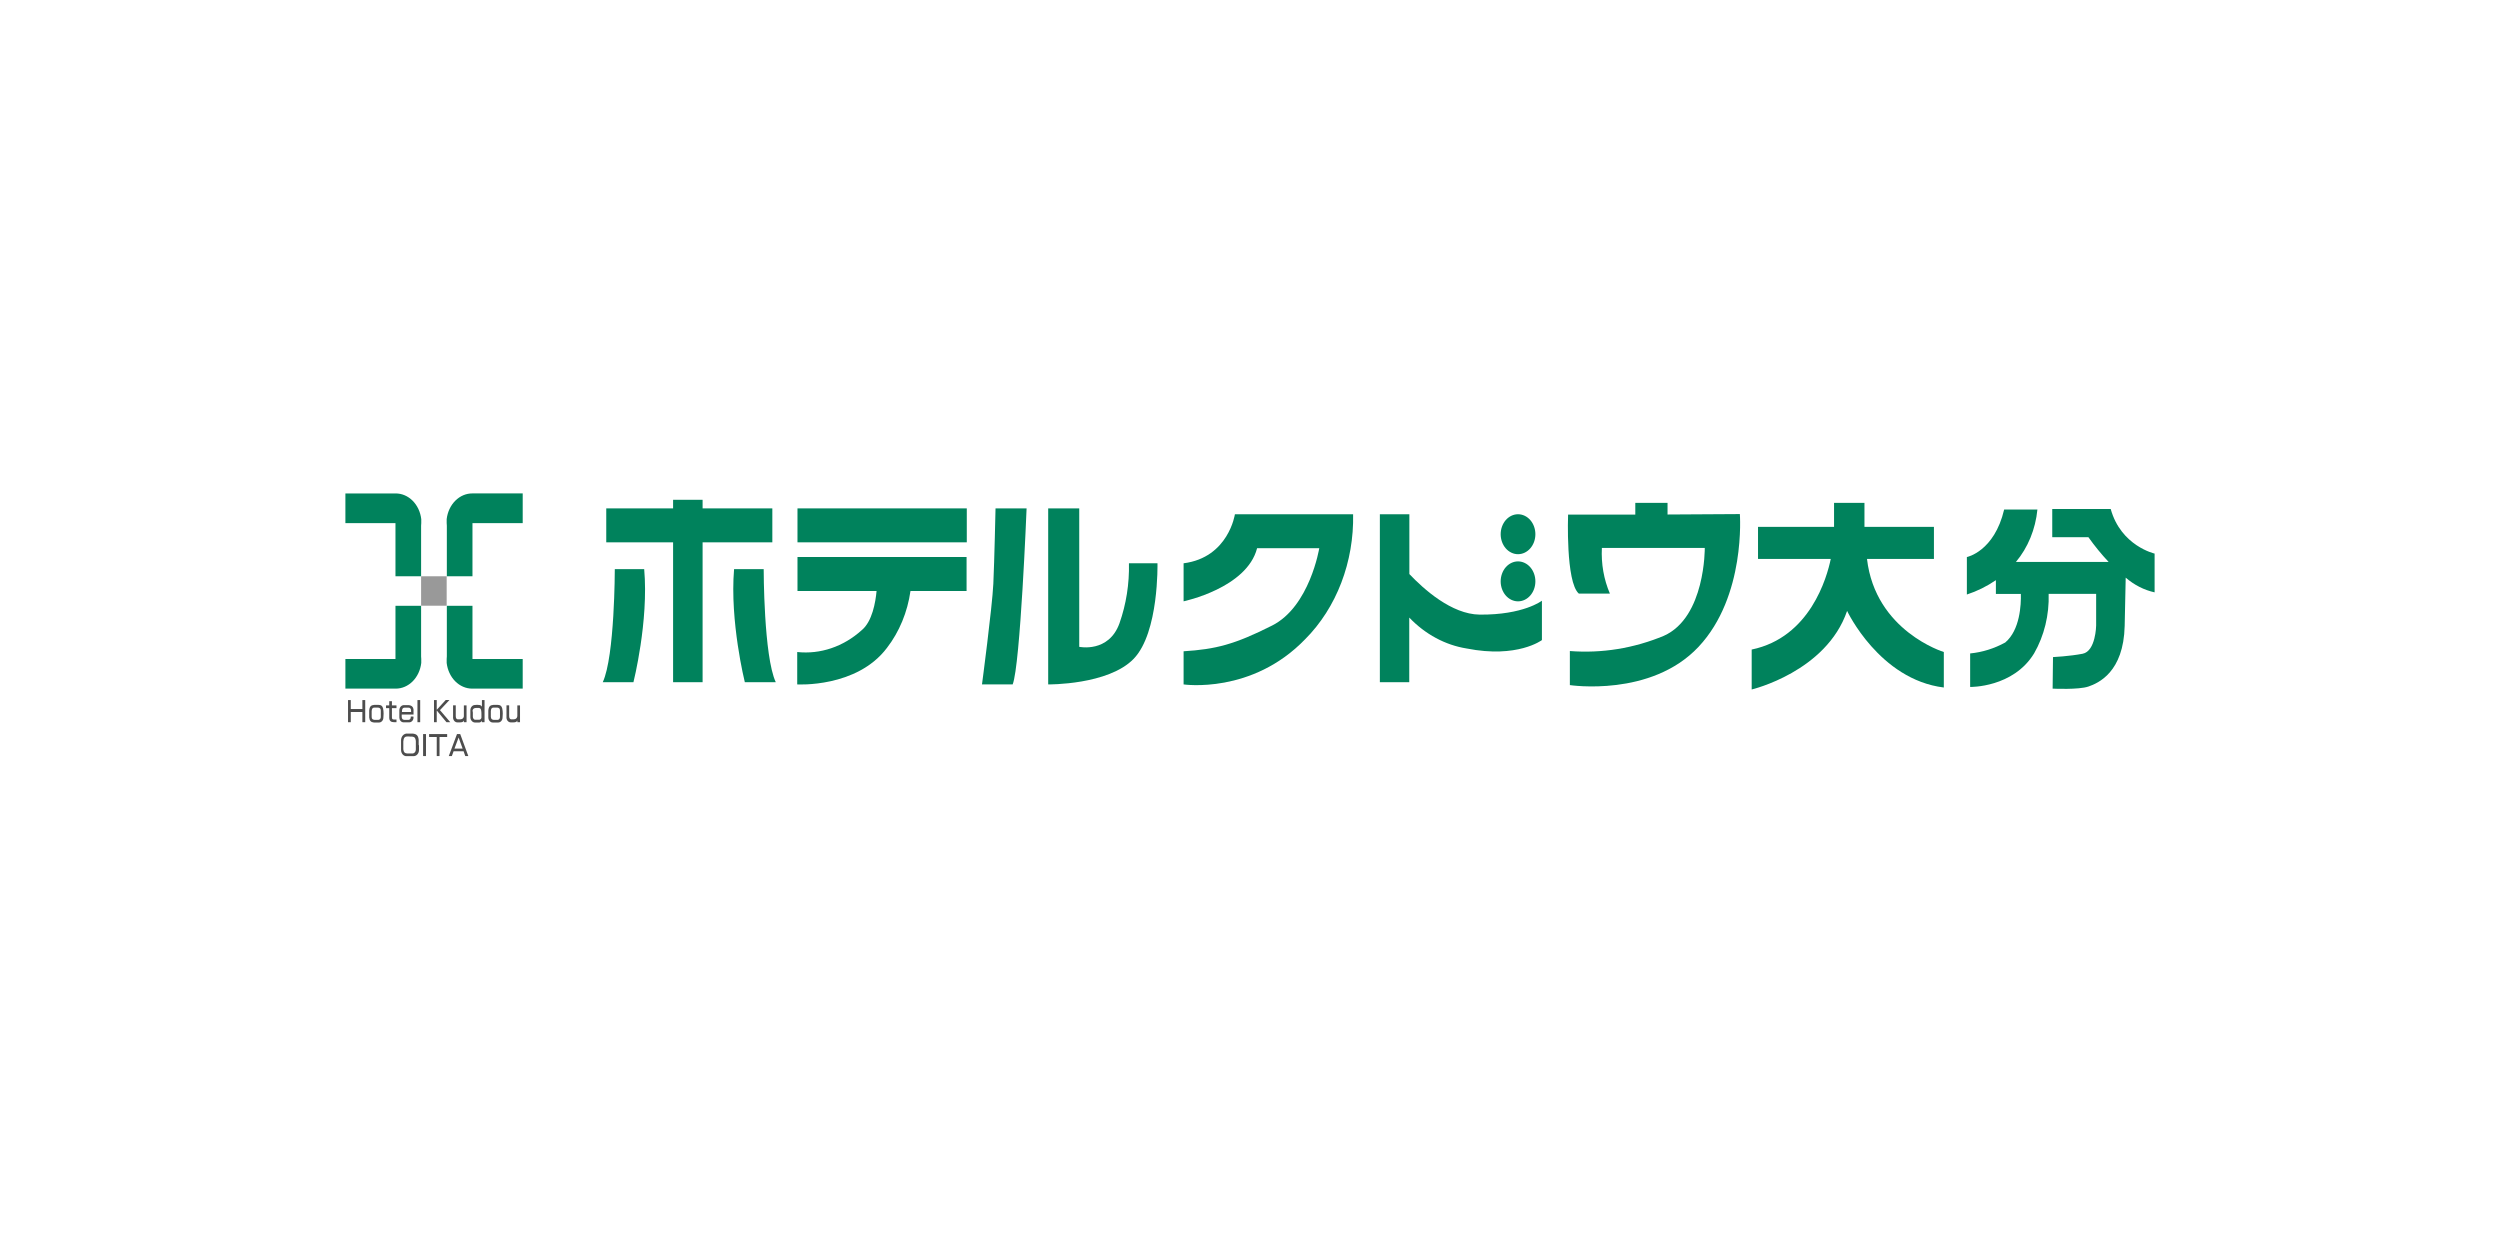 <svg width="760" height="380" viewBox="0 0 760 380" fill="none" xmlns="http://www.w3.org/2000/svg">
<g clip-path="url(#clip0_1266_904)">
<path d="M293.903 154.549H242.435V164.868H293.903V154.549Z" fill="#00825C"/>
<path d="M242.435 179.662H266.479C266.169 183.045 265.172 188.929 261.954 191.579C256.398 196.592 249.384 198.967 242.354 198.214V208.064C242.354 208.064 260.468 209.154 269.648 196.936C273.398 192.07 275.873 186.08 276.786 179.662H293.838V169.323H242.435V179.662Z" fill="#00825C"/>
<path d="M449.812 186.842C441.269 186.749 432.759 179.061 428.447 174.512V156.335H419.479V207.388H428.414V187.745C433.281 192.827 439.366 196.103 445.875 197.143C461.327 200.207 468.743 194.587 468.743 194.587V182.613C468.743 182.613 463.14 186.974 449.812 186.842Z" fill="#00825C"/>
<path d="M466.355 164.726C467.471 161.628 466.192 158.077 463.5 156.793C460.808 155.51 457.722 156.981 456.607 160.079C455.492 163.177 456.77 166.729 459.462 168.012C462.154 169.295 465.24 167.824 466.355 164.726Z" fill="#00825C"/>
<path d="M466.355 179.061C467.471 175.963 466.192 172.412 463.5 171.128C460.808 169.845 457.722 171.316 456.607 174.414C455.492 177.512 456.77 181.064 459.462 182.347C462.154 183.63 465.24 182.159 466.355 179.061Z" fill="#00825C"/>
<path d="M351.873 171.241H343.199C343.341 177.481 342.362 183.688 340.325 189.474C337.058 198.553 328.09 196.635 328.09 196.635V154.549H318.649V208.064C318.649 208.064 336.944 208.271 344.653 200.263C352.363 192.256 351.873 171.241 351.873 171.241Z" fill="#00825C"/>
<path d="M301.972 177.5C301.629 184.662 298.525 208.064 298.525 208.064H307.852C310.188 202.18 312.083 154.549 312.083 154.549H302.642C302.642 154.549 302.299 170.338 301.972 177.5Z" fill="#00825C"/>
<path d="M186.899 173.026C186.899 173.026 186.899 199.53 183.24 207.387H192.567C192.567 207.387 197.239 188.891 195.834 173.026H186.899Z" fill="#00825C"/>
<path d="M234.79 164.869V154.549H213.589V151.937H204.621V154.549H184.302V164.869H204.621V207.388H213.589V164.869H234.79Z" fill="#00825C"/>
<path d="M232.16 173.026H223.16C221.821 188.891 226.427 207.387 226.427 207.387H235.835C232.16 199.53 232.16 173.026 232.16 173.026Z" fill="#00825C"/>
<path d="M411.345 156.335H375.411C375.411 156.335 373.483 169.493 359.812 171.241V182.801C359.812 182.801 379.053 178.779 382.156 166.655H401.055C401.055 166.655 398.164 184.399 386.714 190.17C375.264 195.94 369.612 197.369 359.812 197.989V208.064C359.812 208.064 380.605 211.147 396.841 194.248C401.524 189.537 405.25 183.699 407.756 177.148C410.263 170.596 411.488 163.491 411.345 156.335Z" fill="#00825C"/>
<path d="M506.932 156.41V152.876H497.132V156.447H476.698C476.698 156.447 475.93 176.955 479.965 180.451H489.406C487.563 176.148 486.725 171.368 486.972 166.579H518.252C518.252 166.579 518.464 187.65 505.805 193.289C496.664 197.092 486.935 198.667 477.237 197.914V208.271C477.237 208.271 501.901 212.03 516.357 196.635C530.813 181.241 528.918 156.278 528.918 156.278L506.932 156.41Z" fill="#00825C"/>
<path d="M567.564 169.906H587.916V160.169H566.796V152.876H557.551V160.169H534.438V169.906H556.554C555.395 175.545 550.266 193.778 532.511 197.462V209.605C532.511 209.605 555.182 204.229 561.52 185.714C561.52 185.714 571.32 206.579 590.921 209.004V198.214C590.921 198.214 570.112 191.88 567.564 169.906Z" fill="#00825C"/>
<path d="M655 168.29C655 168.29 644.775 165.978 641.655 154.737H623.884V163.309H634.876C636.771 165.974 638.824 168.486 641.018 170.828H612.842C616.488 166.489 618.786 160.885 619.375 154.888H609.265C606.259 167.688 597.929 169.343 597.929 169.343V180.734C601.02 179.724 603.985 178.259 606.749 176.373V180.564H614.344C614.426 183.797 614.099 191.523 609.591 195.32C606.238 197.157 602.625 198.284 598.925 198.647V208.835C598.925 208.835 611.992 209.098 618.379 198.609C621.448 193.257 622.989 186.935 622.789 180.527H637.228V190.17C637.228 190.17 637.114 197.97 633.112 198.741C629.11 199.512 624.112 199.756 624.112 199.756L623.998 209.343C623.998 209.343 631.904 209.737 634.893 208.703C637.882 207.67 645.575 204.361 645.902 190.282C646.081 182.482 646.163 178.027 646.212 175.602C648.808 177.843 651.813 179.373 655 180.076V168.29Z" fill="#00825C"/>
<path d="M135.79 175.188H128.015V184.136H135.79V175.188Z" fill="#999999"/>
<path d="M128.064 159.029C128.08 158.684 128.08 158.339 128.064 157.995V157.807C127.805 155.632 126.867 153.639 125.423 152.203C123.98 150.767 122.131 149.986 120.223 150.006C119.935 149.988 119.646 149.988 119.358 150.006H105V159.029H120.223V175.194H128.015V159.818C128.031 159.555 128.064 159.292 128.064 159.029Z" fill="#00825C"/>
<path d="M135.79 159.023C135.773 158.679 135.773 158.333 135.79 157.989V157.801C136.048 155.626 136.987 153.633 138.43 152.197C139.874 150.761 141.722 149.98 143.63 150C143.919 149.982 144.208 149.982 144.496 150H158.903V159.023H143.63V175.188H135.839V159.812C135.823 159.549 135.79 159.286 135.79 159.023Z" fill="#00825C"/>
<path d="M128.064 200.339C128.08 200.677 128.08 201.015 128.064 201.354V201.542C127.811 203.702 126.884 205.684 125.458 207.119C124.031 208.554 122.2 209.344 120.305 209.342C120.017 209.361 119.728 209.361 119.439 209.342H105V200.339H120.223V184.154H128.015V199.53C128.031 199.793 128.064 200.057 128.064 200.339Z" fill="#00825C"/>
<path d="M135.79 200.339C135.773 200.677 135.773 201.015 135.79 201.354V201.542C136.043 203.702 136.969 205.684 138.396 207.119C139.823 208.554 141.653 209.344 143.548 209.342C143.837 209.361 144.126 209.361 144.414 209.342H158.902V200.339H143.63V184.154H135.839V199.53C135.822 199.793 135.79 200.057 135.79 200.339Z" fill="#00825C"/>
<path d="M110.162 219.55V216.448H106.634V219.55H105.801V212.82H106.634V215.546H110.162V212.82H111.028V219.55H110.162Z" fill="#4D4D4D"/>
<path d="M116.549 218.102C116.551 218.307 116.517 218.51 116.45 218.699C116.382 218.889 116.282 219.06 116.155 219.204C116.029 219.348 115.878 219.461 115.713 219.537C115.548 219.612 115.371 219.648 115.193 219.643H114.442H113.674C112.792 219.549 112.351 219.173 112.236 218.102C112.218 217.739 112.218 217.375 112.236 217.012C112.218 216.68 112.218 216.347 112.236 216.015C112.334 214.662 112.89 214.361 113.755 214.286H115.095C115.846 214.286 116.287 214.606 116.451 215.358C116.562 215.874 116.617 216.404 116.614 216.937C116.618 217.326 116.597 217.716 116.549 218.102ZM115.765 217.989C115.792 217.652 115.792 217.312 115.765 216.974C115.783 216.667 115.783 216.36 115.765 216.053C115.765 215.395 115.503 215.188 114.964 215.113H114.409C114.202 215.094 113.995 215.094 113.788 215.113C113.216 215.113 113.037 215.489 112.988 216.166C112.988 216.41 112.988 216.711 112.988 217.012C112.969 217.318 112.969 217.626 112.988 217.933C112.988 218.572 113.265 218.76 113.837 218.835H114.425C114.643 218.854 114.861 218.854 115.079 218.835C115.263 218.816 115.436 218.72 115.563 218.564C115.689 218.407 115.761 218.203 115.765 217.989Z" fill="#4D4D4D"/>
<path d="M119.799 219.549C118.884 219.549 118.329 219.192 118.329 218.139V215.263H117.349V214.436H118.329V213.158H119.145V214.436H120.534V215.263H119.145V218.008C119.145 218.609 119.292 218.722 119.831 218.741H119.929H120.534V219.549H119.799Z" fill="#4D4D4D"/>
<path d="M125.712 218.158C125.699 218.539 125.56 218.899 125.323 219.165C125.085 219.431 124.769 219.582 124.437 219.586C124.176 219.606 123.915 219.606 123.653 219.586C123.305 219.614 122.956 219.614 122.608 219.586C122.282 219.567 121.974 219.404 121.749 219.131C121.524 218.858 121.399 218.496 121.399 218.12C121.381 217.763 121.381 217.406 121.399 217.049C121.381 216.717 121.381 216.384 121.399 216.053C121.385 215.826 121.413 215.599 121.481 215.386C121.55 215.173 121.658 214.979 121.797 214.819C121.937 214.658 122.105 214.534 122.29 214.455C122.475 214.376 122.673 214.344 122.869 214.361H123.637H124.274C125.271 214.474 125.63 215.019 125.712 215.695C125.712 215.94 125.712 216.24 125.712 216.579V217.218H122.118C122.102 217.475 122.102 217.732 122.118 217.989C122.216 218.59 122.379 218.778 122.918 218.834C123.13 218.854 123.343 218.854 123.555 218.834C123.778 218.863 124.003 218.863 124.225 218.834C124.383 218.823 124.532 218.75 124.648 218.627C124.764 218.503 124.84 218.338 124.862 218.158C124.869 218.045 124.869 217.932 124.862 217.819H125.663C125.684 217.931 125.701 218.044 125.712 218.158ZM124.96 216.109C124.96 216.015 124.96 215.94 124.96 215.846C124.936 215.643 124.848 215.458 124.712 215.326C124.576 215.194 124.403 215.125 124.225 215.131H122.967C122.428 215.131 122.232 215.507 122.2 216.165C122.19 216.259 122.19 216.354 122.2 216.447H125.009C124.944 216.334 124.96 216.203 124.96 216.109Z" fill="#4D4D4D"/>
<path d="M126.904 219.55V212.82H127.737V219.55H126.904Z" fill="#4D4D4D"/>
<path d="M135.724 219.549L132.768 215.977V219.549H131.935V212.82H132.768V215.79L135.495 212.801H136.639L133.748 215.883L136.884 219.549H135.724Z" fill="#4D4D4D"/>
<path d="M141.032 219.55V219.023C140.993 219.137 140.931 219.239 140.852 219.32C140.773 219.402 140.678 219.461 140.575 219.493C140.315 219.581 140.045 219.619 139.775 219.606H139.007C138.825 219.602 138.646 219.554 138.481 219.466C138.316 219.378 138.169 219.251 138.049 219.094C137.929 218.936 137.839 218.752 137.784 218.552C137.73 218.352 137.712 218.141 137.733 217.933V214.418H138.55V217.67C138.55 218.177 138.664 218.572 139.121 218.685C139.333 218.704 139.546 218.704 139.758 218.685C139.985 218.684 140.211 218.646 140.428 218.572C140.622 218.499 140.787 218.35 140.895 218.15C141.002 217.951 141.045 217.714 141.016 217.482V214.437H141.833V219.55H141.032Z" fill="#4D4D4D"/>
<path d="M146.488 219.55V219.099C146.409 219.255 146.297 219.386 146.163 219.481C146.03 219.576 145.878 219.632 145.721 219.644C145.509 219.666 145.296 219.666 145.084 219.644H144.316C143.959 219.615 143.625 219.433 143.379 219.133C143.134 218.834 142.996 218.439 142.993 218.027C142.974 217.639 142.974 217.25 142.993 216.862C142.975 216.542 142.975 216.222 142.993 215.903C142.996 215.504 143.128 215.121 143.364 214.829C143.6 214.537 143.922 214.357 144.267 214.324C144.766 214.249 145.271 214.249 145.77 214.324C145.917 214.342 146.059 214.396 146.186 214.484C146.313 214.572 146.422 214.69 146.505 214.832V212.82H147.305V219.55H146.488ZM143.744 216.899C143.724 217.237 143.724 217.576 143.744 217.914C143.753 218.113 143.813 218.304 143.918 218.462C144.023 218.62 144.168 218.737 144.332 218.798C144.55 218.822 144.768 218.822 144.986 218.798H145.116C145.328 218.826 145.542 218.826 145.753 218.798C145.894 218.775 146.026 218.706 146.133 218.6C146.24 218.493 146.318 218.353 146.358 218.196C146.383 217.815 146.383 217.431 146.358 217.05C146.367 216.658 146.334 216.267 146.26 215.884C146.178 215.433 145.966 215.283 145.59 215.208C145.378 215.189 145.165 215.189 144.953 215.208C144.7 215.202 144.448 215.234 144.202 215.302C144.039 215.362 143.898 215.48 143.798 215.639C143.698 215.797 143.645 215.989 143.646 216.185C143.761 216.298 143.744 216.58 143.744 216.88V216.899Z" fill="#4D4D4D"/>
<path d="M152.778 218.102C152.778 218.308 152.742 218.511 152.673 218.701C152.603 218.89 152.502 219.062 152.374 219.205C152.246 219.349 152.094 219.462 151.928 219.537C151.762 219.612 151.584 219.648 151.406 219.643H150.67H149.903C149.718 219.659 149.533 219.63 149.358 219.56C149.183 219.49 149.022 219.379 148.886 219.235C148.75 219.09 148.641 218.915 148.566 218.72C148.49 218.526 148.451 218.315 148.449 218.102C148.431 217.739 148.431 217.375 148.449 217.012C148.449 216.655 148.449 216.297 148.449 216.015C148.563 214.662 149.102 214.361 149.984 214.286H151.308C152.059 214.286 152.5 214.606 152.68 215.358C152.791 215.874 152.846 216.404 152.843 216.937C152.839 217.326 152.817 217.715 152.778 218.102ZM151.994 217.989C152.012 217.651 152.012 217.312 151.994 216.974C152.012 216.667 152.012 216.36 151.994 216.053C151.994 215.395 151.732 215.188 151.21 215.113H150.638C150.426 215.094 150.213 215.094 150.001 215.113C149.445 215.113 149.266 215.489 149.217 216.166C149.217 216.41 149.217 216.711 149.217 217.012C149.198 217.318 149.198 217.626 149.217 217.933C149.298 218.572 149.494 218.76 150.05 218.835H150.736C150.948 218.854 151.161 218.854 151.373 218.835C151.546 218.8 151.703 218.696 151.816 218.541C151.93 218.387 151.992 218.191 151.994 217.989Z" fill="#4D4D4D"/>
<path d="M157.269 219.55V219.023C157.229 219.137 157.168 219.239 157.088 219.32C157.009 219.402 156.914 219.461 156.811 219.493C156.552 219.581 156.281 219.619 156.011 219.606H155.243C155.061 219.602 154.882 219.554 154.717 219.466C154.552 219.378 154.405 219.251 154.285 219.094C154.165 218.936 154.075 218.752 154.021 218.552C153.966 218.352 153.949 218.141 153.969 217.933V214.418H154.786V217.67C154.786 218.177 154.9 218.572 155.358 218.685C155.57 218.704 155.783 218.704 155.995 218.685C156.221 218.684 156.447 218.646 156.664 218.572C156.833 218.511 156.982 218.392 157.09 218.23C157.198 218.069 157.26 217.873 157.269 217.67V214.437H158.085V219.55H157.269Z" fill="#4D4D4D"/>
<path d="M127.377 226.655C127.405 227.099 127.405 227.545 127.377 227.989C127.377 228.488 127.205 228.966 126.899 229.318C126.592 229.671 126.177 229.869 125.744 229.869H124.764H124.568H123.751C123.521 229.901 123.287 229.876 123.066 229.796C122.844 229.716 122.64 229.583 122.467 229.405C122.294 229.227 122.156 229.009 122.062 228.765C121.968 228.521 121.92 228.256 121.922 227.989C121.895 227.514 121.895 227.036 121.922 226.561C121.922 226.072 121.922 225.583 121.922 225.189C121.904 224.892 121.942 224.595 122.035 224.317C122.127 224.039 122.27 223.788 122.455 223.581C122.64 223.373 122.862 223.215 123.105 223.116C123.349 223.017 123.608 222.98 123.865 223.008H124.649H124.6H125.417C126.642 223.121 127.132 223.591 127.279 224.888C127.306 225.389 127.306 225.891 127.279 226.392L127.377 226.655ZM124.453 223.892H123.816C123 223.892 122.689 224.361 122.608 225.395C122.608 225.715 122.608 226.147 122.608 226.561C122.581 226.974 122.581 227.388 122.608 227.801C122.722 228.685 123 228.967 123.767 229.061H124.437H124.796C125.019 229.082 125.243 229.082 125.466 229.061C125.725 229.037 125.966 228.902 126.142 228.682C126.317 228.463 126.414 228.175 126.414 227.877C126.441 227.426 126.441 226.974 126.414 226.523C126.433 226.097 126.433 225.671 126.414 225.245C126.299 224.343 126.054 224.023 125.303 223.929H124.568L124.453 223.892Z" fill="#4D4D4D"/>
<path d="M128.619 229.85V223.158H129.501V229.85H128.619Z" fill="#4D4D4D"/>
<path d="M133.617 224.042V229.85H132.768V224.042H130.448V223.158H135.936V224.042H133.617Z" fill="#4D4D4D"/>
<path d="M141.441 229.85L140.935 228.384H137.897L137.358 229.85H136.427L138.926 223.158H139.906L142.372 229.85H141.441ZM139.416 224.211L138.158 227.576H140.641L139.416 224.211Z" fill="#4D4D4D"/>
</g>
<defs>
<clipPath id="clip0_1266_904">
<rect width="550" height="80" fill="white" transform="translate(105 150)"/>
</clipPath>
</defs>
</svg>
